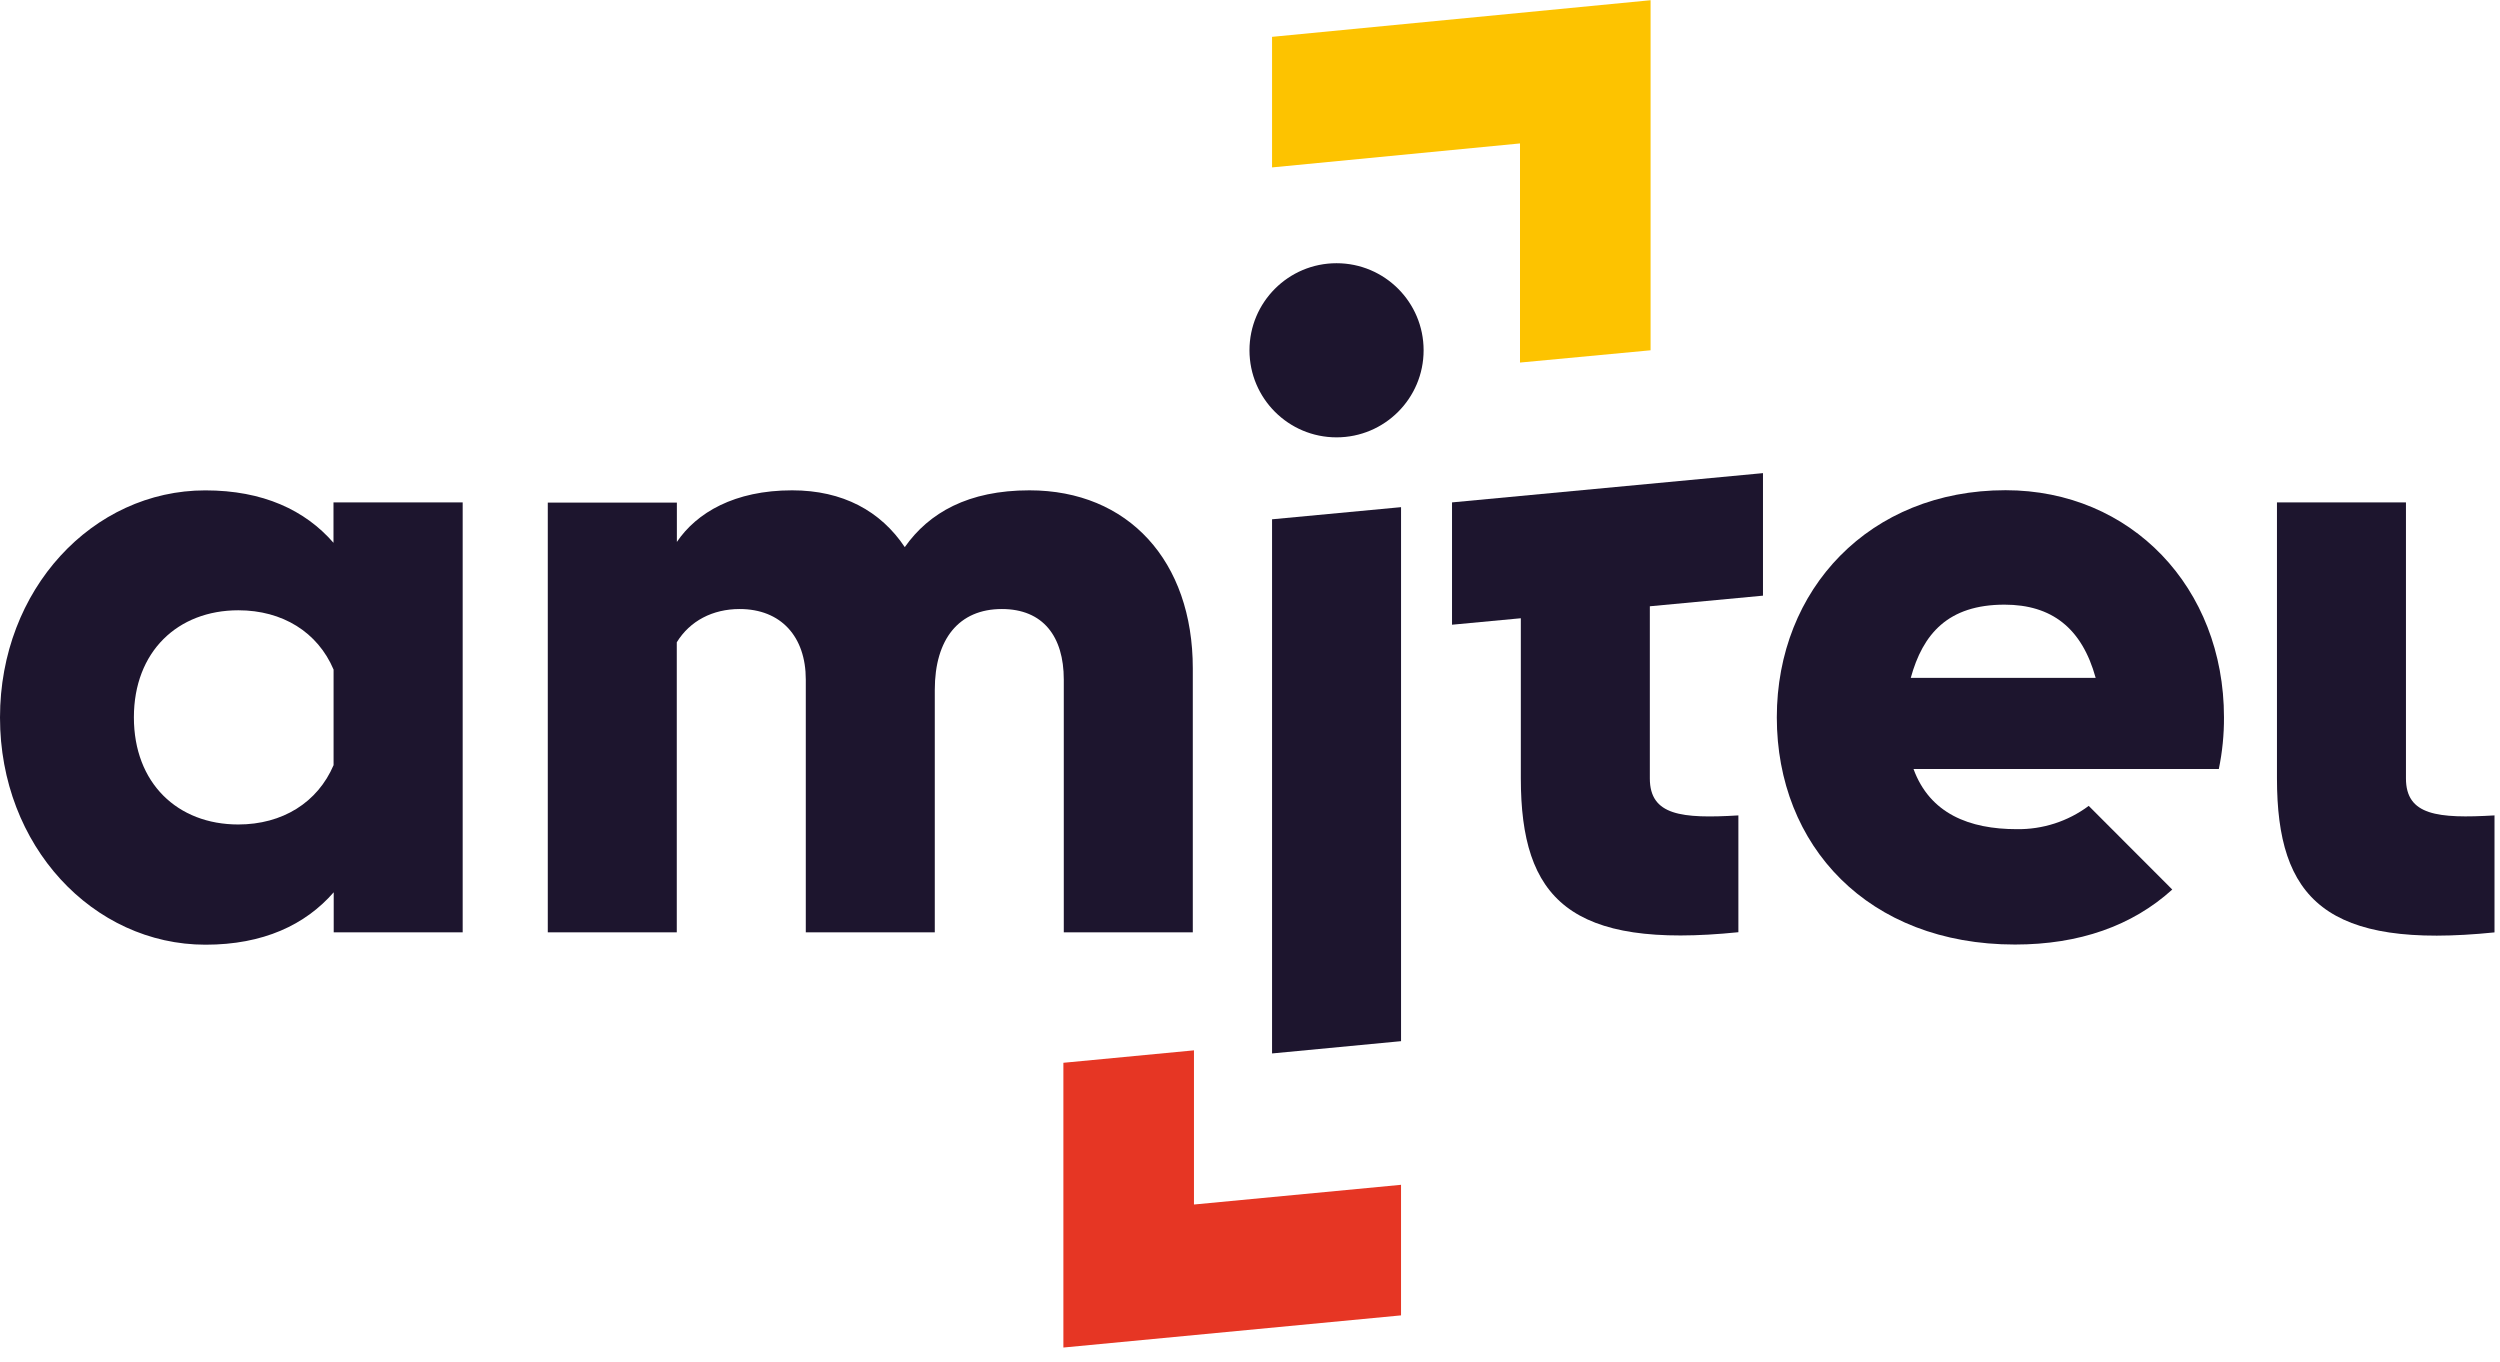 <?xml version="1.0" encoding="UTF-8"?>
<svg xmlns="http://www.w3.org/2000/svg" width="167" height="91" viewBox="0 0 167 91" fill="none">
  <path d="M89.281 29.215C92.493 29.215 95.097 26.611 95.097 23.399C95.097 20.187 92.493 17.583 89.281 17.583C86.069 17.583 83.465 20.187 83.465 23.399C83.465 26.611 86.069 29.215 89.281 29.215Z" fill="#1D152E"></path>
  <path d="M139.527 53.833C138.14 54.868 136.449 55.414 134.718 55.388C131.558 55.388 128.914 54.355 127.822 51.367H148.218C148.452 50.233 148.567 49.078 148.562 47.92C148.562 39.247 142.358 32.746 133.971 32.746C124.895 32.746 118.691 39.352 118.691 47.92C118.691 56.488 124.779 63.095 134.601 63.095C138.891 63.095 142.431 61.849 145.107 59.421L139.527 53.833ZM133.901 40.391C137.047 40.391 139.072 41.95 139.991 45.282H127.639C128.444 42.355 130.119 40.391 133.901 40.391Z" fill="#1D152E"></path>
  <path d="M160.718 52V33.56H152.101V52C152.101 60.043 155.375 63.431 166.633 62.284V54.469C162.845 54.691 160.718 54.469 160.718 52Z" fill="#1D152E"></path>
  <path d="M22.277 33.56V36.259C20.381 34.076 17.565 32.757 13.716 32.757C6.192 32.757 0 39.364 0 47.932C0 56.499 6.207 63.106 13.73 63.106C17.579 63.106 20.395 61.784 22.292 59.605V62.278H30.907V33.56H22.277ZM15.916 55.075C11.863 55.075 8.944 52.318 8.944 47.92C8.944 43.522 11.877 40.767 15.922 40.767C18.869 40.767 21.221 42.227 22.283 44.727V51.112C21.215 53.608 18.866 55.075 15.916 55.075Z" fill="#1D152E"></path>
  <path d="M68.768 32.754C64.682 32.754 62.056 34.248 60.439 36.548C58.831 34.138 56.301 32.754 52.913 32.754C49.064 32.754 46.537 34.248 45.215 36.201V33.574H36.592V62.278H45.209V42.904C46.085 41.477 47.605 40.683 49.408 40.683C52.166 40.683 53.827 42.522 53.827 45.393V62.278H62.444V46.082C62.444 42.694 64.052 40.683 66.924 40.683C69.681 40.683 71.061 42.522 71.061 45.393V62.278H79.679V44.646C79.679 37.473 75.369 32.754 68.768 32.754Z" fill="#1D152E"></path>
  <path d="M84.973 2.461V11.183L101.536 9.581V24.219L110.259 23.399V0.015L84.973 2.461Z" fill="#FDC300"></path>
  <path d="M79.757 80.461V70.163L71.034 70.994V81.293V90.015L93.589 87.867V79.145L79.757 80.461Z" fill="#E63624"></path>
  <path d="M96.995 33.56V41.731L101.591 41.299V51.988C101.591 60.031 104.866 63.419 116.124 62.272V54.469C112.33 54.699 110.209 54.469 110.209 52V40.499L117.767 39.79V31.605L96.995 33.56Z" fill="#1D152E"></path>
  <path d="M84.973 34.689V70.37L93.59 69.55V33.878L84.973 34.689Z" fill="#1D152E"></path>
</svg>
